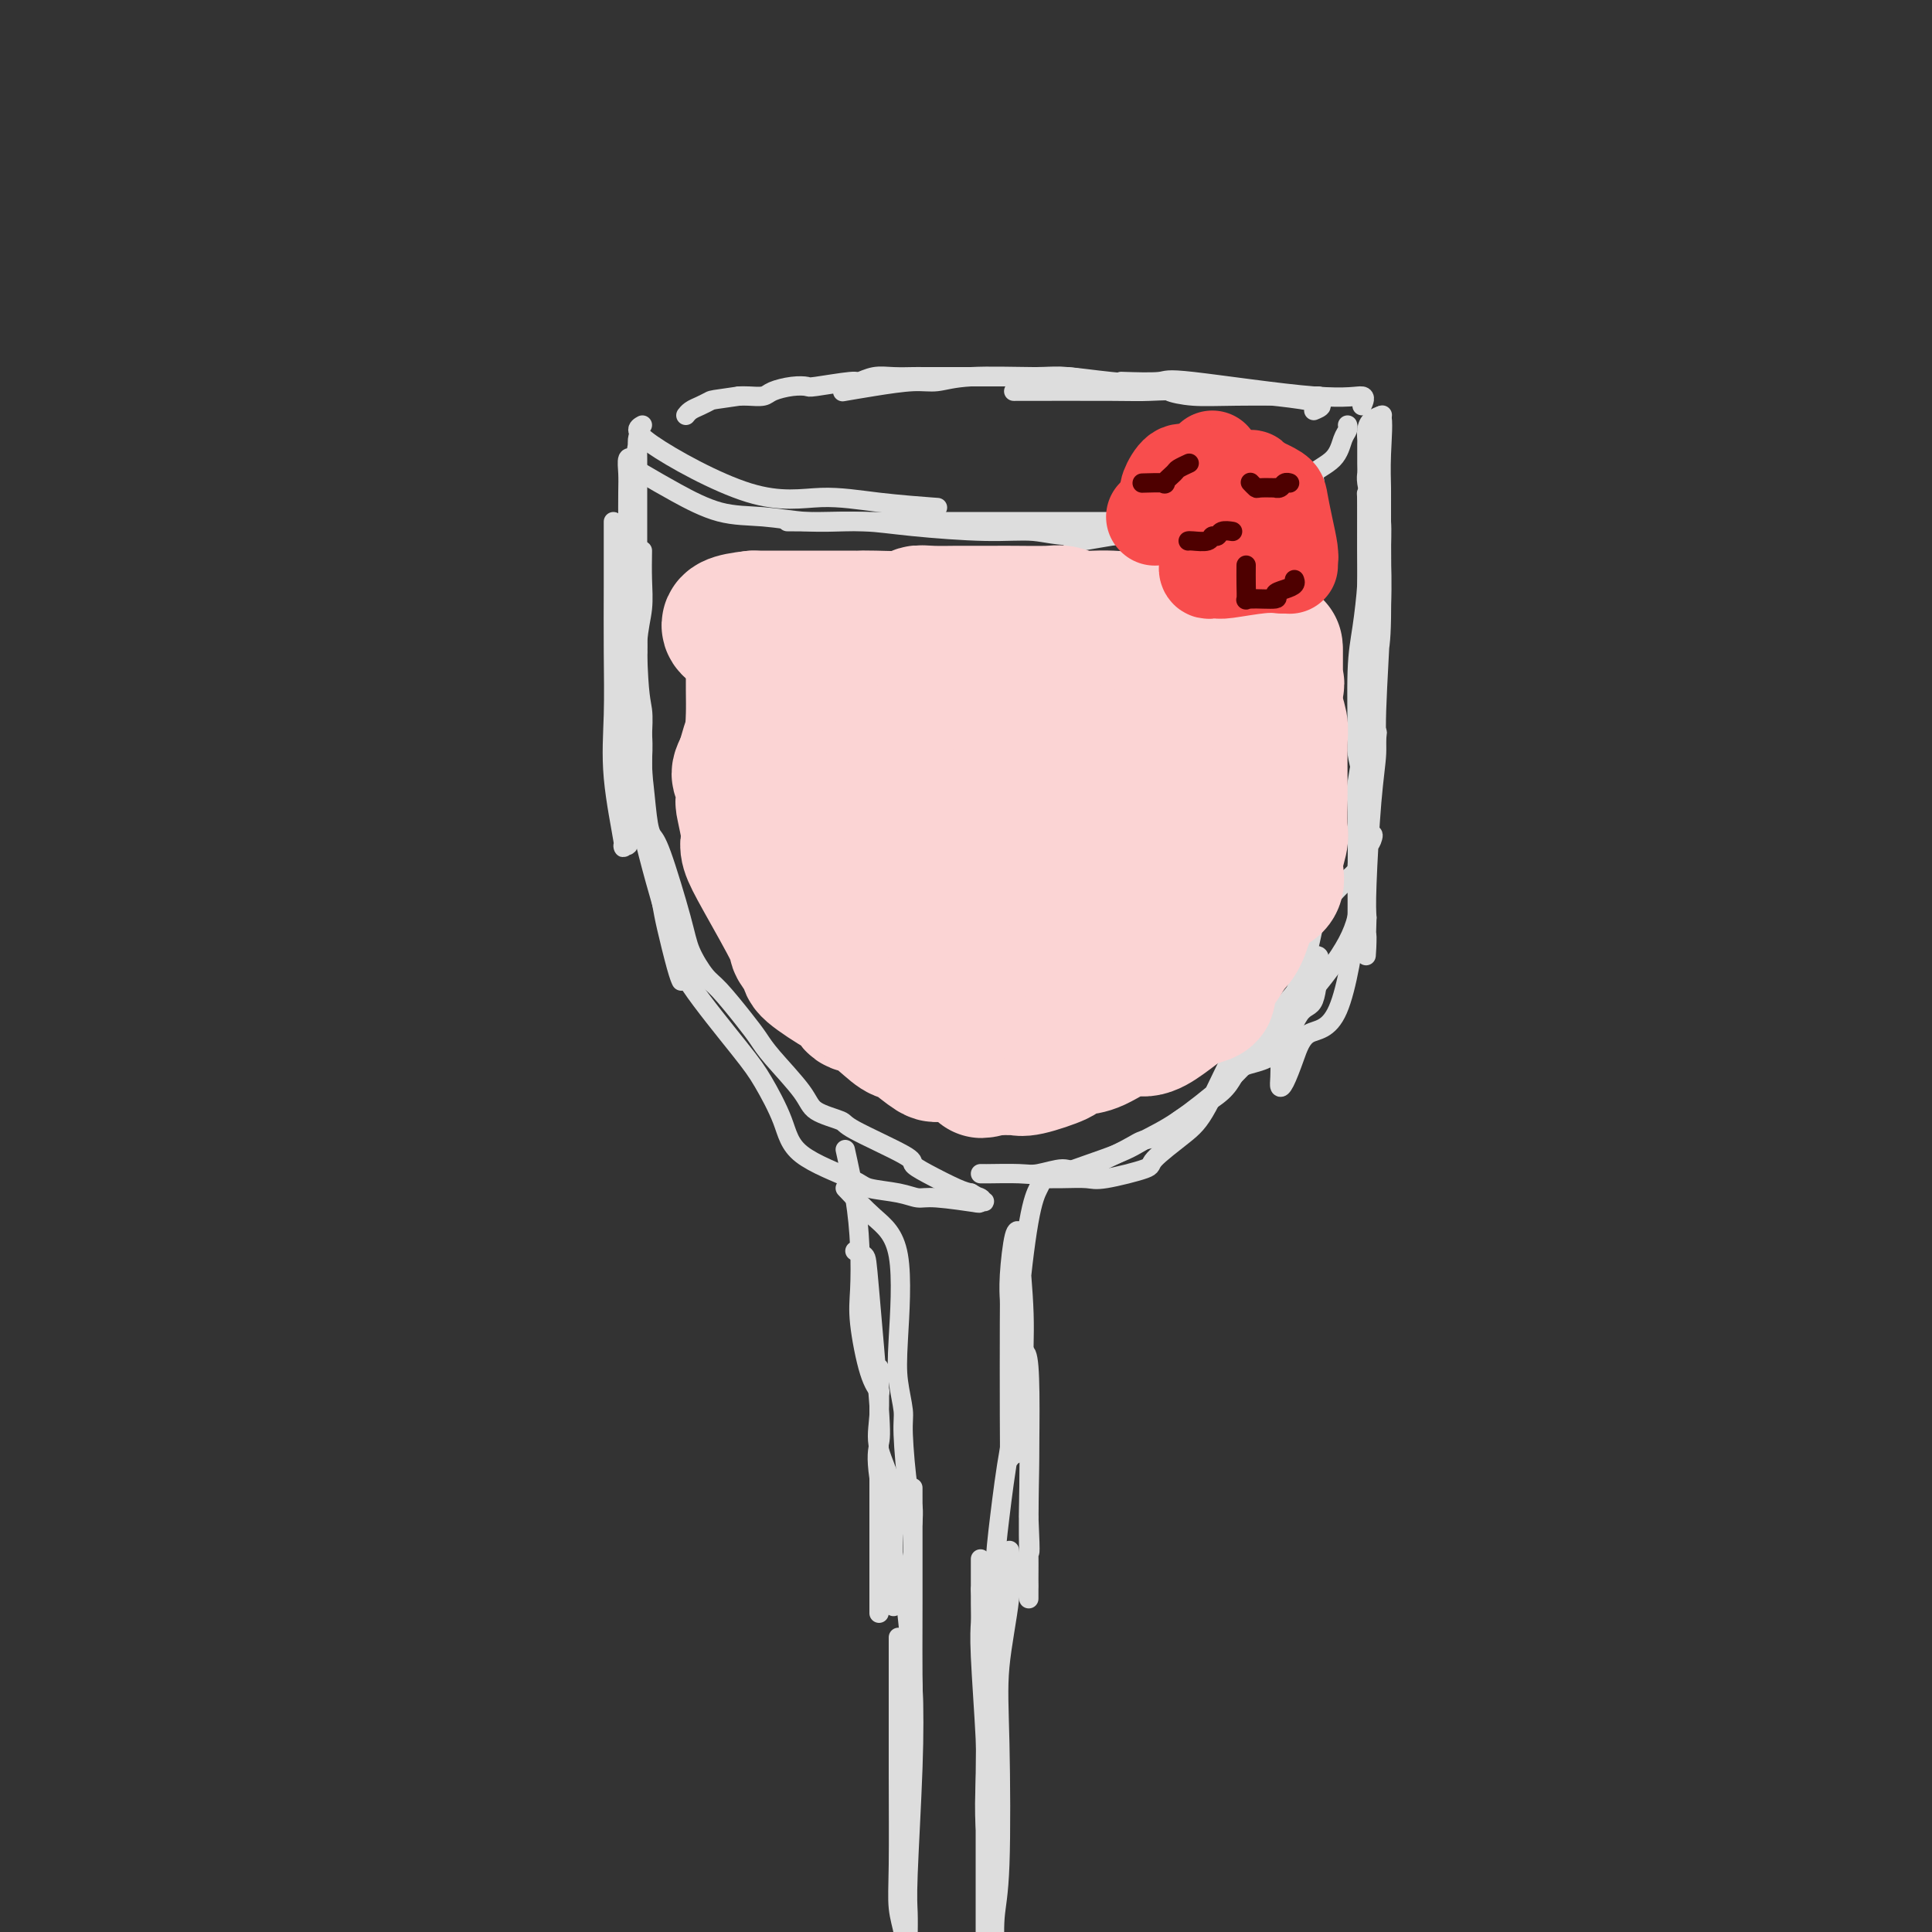 <svg viewBox='0 0 400 400' version='1.1' xmlns='http://www.w3.org/2000/svg' xmlns:xlink='http://www.w3.org/1999/xlink'><rect x="0" y="0" width="400" height="400" fill="#333333" stroke="none"/><g fill='none' stroke='rgb(221,221,221)' stroke-width='4' stroke-linecap='round' stroke-linejoin='round'><path d='M127,108c0.005,4.226 0.009,8.451 0,13c-0.009,4.549 -0.032,9.421 0,14c0.032,4.579 0.117,8.864 0,13c-0.117,4.136 -0.438,8.121 0,13c0.438,4.879 1.634,10.650 2,13c0.366,2.350 -0.098,1.277 0,1c0.098,-0.277 0.759,0.241 1,0c0.241,-0.241 0.064,-1.242 0,-2c-0.064,-0.758 -0.013,-1.274 0,-6c0.013,-4.726 -0.011,-13.662 0,-19c0.011,-5.338 0.056,-7.079 0,-9c-0.056,-1.921 -0.212,-4.023 0,-9c0.212,-4.977 0.793,-12.829 1,-17c0.207,-4.171 0.041,-4.662 0,-6c-0.041,-1.338 0.041,-3.524 0,-5c-0.041,-1.476 -0.207,-2.243 0,-4c0.207,-1.757 0.788,-4.504 1,-6c0.212,-1.496 0.057,-1.739 0,-1c-0.057,0.739 -0.015,2.462 0,4c0.015,1.538 0.004,2.893 0,4c-0.004,1.107 -0.001,1.967 0,6c0.001,4.033 0.000,11.240 0,16c-0.000,4.760 -0.000,7.074 0,9c0.000,1.926 0.000,3.463 0,5'/><path d='M132,135c0.226,9.104 0.792,10.363 1,12c0.208,1.637 0.057,3.653 0,5c-0.057,1.347 -0.019,2.027 0,4c0.019,1.973 0.020,5.240 0,7c-0.020,1.760 -0.062,2.011 0,1c0.062,-1.011 0.228,-3.286 0,-5c-0.228,-1.714 -0.849,-2.867 -1,-4c-0.151,-1.133 0.170,-2.246 0,-5c-0.170,-2.754 -0.830,-7.151 -1,-10c-0.170,-2.849 0.151,-4.152 0,-6c-0.151,-1.848 -0.772,-4.241 -1,-8c-0.228,-3.759 -0.062,-8.885 0,-12c0.062,-3.115 0.020,-4.218 0,-6c-0.020,-1.782 -0.020,-4.243 0,-6c0.020,-1.757 0.058,-2.810 0,-4c-0.058,-1.190 -0.212,-2.516 0,-3c0.212,-0.484 0.789,-0.124 1,0c0.211,0.124 0.057,0.013 0,1c-0.057,0.987 -0.015,3.074 0,4c0.015,0.926 0.004,0.693 0,1c-0.004,0.307 -0.002,1.153 0,2'/><path d='M131,103c0.156,2.376 0.046,4.314 0,6c-0.046,1.686 -0.027,3.118 0,4c0.027,0.882 0.064,1.212 0,4c-0.064,2.788 -0.228,8.034 0,11c0.228,2.966 0.846,3.652 1,5c0.154,1.348 -0.158,3.357 0,7c0.158,3.643 0.786,8.919 1,12c0.214,3.081 0.014,3.965 0,6c-0.014,2.035 0.157,5.220 0,7c-0.157,1.780 -0.643,2.155 0,4c0.643,1.845 2.413,5.159 3,7c0.587,1.841 -0.011,2.210 0,4c0.011,1.790 0.630,5.002 1,7c0.370,1.998 0.491,2.783 1,5c0.509,2.217 1.406,5.866 2,8c0.594,2.134 0.884,2.753 1,3c0.116,0.247 0.058,0.124 0,0'/><path d='M133,114c-0.030,1.996 -0.060,3.991 0,6c0.060,2.009 0.212,4.031 0,6c-0.212,1.969 -0.786,3.883 -1,7c-0.214,3.117 -0.068,7.436 0,10c0.068,2.564 0.060,3.373 0,5c-0.060,1.627 -0.170,4.072 0,6c0.170,1.928 0.620,3.341 1,6c0.380,2.659 0.692,6.565 1,9c0.308,2.435 0.614,3.398 1,4c0.386,0.602 0.853,0.843 2,4c1.147,3.157 2.975,9.229 4,13c1.025,3.771 1.247,5.240 2,7c0.753,1.760 2.036,3.811 3,5c0.964,1.189 1.610,1.514 3,3c1.390,1.486 3.524,4.131 5,6c1.476,1.869 2.295,2.963 3,4c0.705,1.037 1.297,2.018 3,4c1.703,1.982 4.517,4.965 6,7c1.483,2.035 1.636,3.122 3,4c1.364,0.878 3.941,1.546 5,2c1.059,0.454 0.601,0.692 3,2c2.399,1.308 7.654,3.685 10,5c2.346,1.315 1.784,1.569 2,2c0.216,0.431 1.212,1.039 3,2c1.788,0.961 4.368,2.275 6,3c1.632,0.725 2.316,0.863 3,1'/><path d='M201,247c5.123,2.873 1.930,1.555 1,1c-0.930,-0.555 0.404,-0.349 1,0c0.596,0.349 0.456,0.840 0,1c-0.456,0.160 -1.228,-0.013 -1,0c0.228,0.013 1.455,0.211 0,0c-1.455,-0.211 -5.593,-0.831 -8,-1c-2.407,-0.169 -3.082,0.113 -4,0c-0.918,-0.113 -2.078,-0.620 -4,-1c-1.922,-0.380 -4.604,-0.632 -6,-1c-1.396,-0.368 -1.504,-0.852 -4,-2c-2.496,-1.148 -7.380,-2.960 -10,-5c-2.620,-2.040 -2.977,-4.308 -4,-7c-1.023,-2.692 -2.711,-5.809 -4,-8c-1.289,-2.191 -2.178,-3.456 -5,-7c-2.822,-3.544 -7.575,-9.367 -10,-13c-2.425,-3.633 -2.520,-5.076 -3,-7c-0.480,-1.924 -1.345,-4.330 -3,-10c-1.655,-5.670 -4.099,-14.603 -5,-20c-0.901,-5.397 -0.257,-7.256 0,-8c0.257,-0.744 0.129,-0.372 0,0'/><path d='M283,104c0.001,-1.676 0.001,-3.352 0,1c-0.001,4.352 -0.004,14.733 0,22c0.004,7.267 0.015,11.420 0,15c-0.015,3.580 -0.057,6.585 0,9c0.057,2.415 0.211,4.239 0,8c-0.211,3.761 -0.789,9.459 -1,12c-0.211,2.541 -0.056,1.926 0,2c0.056,0.074 0.014,0.837 0,1c-0.014,0.163 0.000,-0.273 0,-1c-0.000,-0.727 -0.015,-1.746 0,-3c0.015,-1.254 0.059,-2.744 0,-5c-0.059,-2.256 -0.222,-5.278 0,-11c0.222,-5.722 0.830,-14.143 1,-19c0.170,-4.857 -0.097,-6.151 0,-8c0.097,-1.849 0.559,-4.255 1,-7c0.441,-2.745 0.860,-5.831 1,-8c0.140,-2.169 -0.001,-3.421 0,-4c0.001,-0.579 0.144,-0.484 0,-1c-0.144,-0.516 -0.574,-1.641 -1,-3c-0.426,-1.359 -0.846,-2.951 -1,-4c-0.154,-1.049 -0.042,-1.555 0,-2c0.042,-0.445 0.013,-0.830 0,-2c-0.013,-1.170 -0.010,-3.126 0,-4c0.010,-0.874 0.028,-0.665 0,-1c-0.028,-0.335 -0.100,-1.213 0,-2c0.100,-0.787 0.373,-1.481 1,-2c0.627,-0.519 1.608,-0.863 2,-1c0.392,-0.137 0.196,-0.069 0,0'/><path d='M286,86c0.464,0.957 0.122,4.849 0,8c-0.122,3.151 -0.026,5.559 0,7c0.026,1.441 -0.017,1.914 0,7c0.017,5.086 0.095,14.785 0,20c-0.095,5.215 -0.365,5.947 -1,10c-0.635,4.053 -1.637,11.426 -2,15c-0.363,3.574 -0.087,3.350 0,4c0.087,0.650 -0.015,2.174 0,3c0.015,0.826 0.147,0.954 0,1c-0.147,0.046 -0.572,0.012 -1,-1c-0.428,-1.012 -0.857,-3.001 -1,-4c-0.143,-0.999 0.000,-1.009 0,-4c-0.000,-2.991 -0.143,-8.963 0,-13c0.143,-4.037 0.574,-6.139 1,-9c0.426,-2.861 0.849,-6.481 1,-9c0.151,-2.519 0.029,-3.938 0,-7c-0.029,-3.062 0.035,-7.767 0,-10c-0.035,-2.233 -0.167,-1.993 0,-2c0.167,-0.007 0.634,-0.260 1,0c0.366,0.260 0.630,1.034 1,2c0.370,0.966 0.846,2.124 1,4c0.154,1.876 -0.014,4.468 0,7c0.014,2.532 0.210,5.002 0,11c-0.210,5.998 -0.827,15.524 -1,21c-0.173,5.476 0.098,6.901 0,9c-0.098,2.099 -0.565,4.873 -1,10c-0.435,5.127 -0.839,12.608 -1,17c-0.161,4.392 -0.081,5.696 0,7'/><path d='M283,190c-0.420,13.436 0.031,6.026 0,4c-0.031,-2.026 -0.544,1.331 -1,2c-0.456,0.669 -0.856,-1.349 -1,-3c-0.144,-1.651 -0.032,-2.935 0,-4c0.032,-1.065 -0.017,-1.910 0,-6c0.017,-4.090 0.099,-11.424 0,-15c-0.099,-3.576 -0.380,-3.395 0,-6c0.380,-2.605 1.419,-7.995 2,-10c0.581,-2.005 0.703,-0.626 1,0c0.297,0.626 0.770,0.498 1,0c0.230,-0.498 0.218,-1.365 0,1c-0.218,2.365 -0.643,7.962 -1,11c-0.357,3.038 -0.648,3.518 -1,6c-0.352,2.482 -0.766,6.966 -1,10c-0.234,3.034 -0.290,4.616 -1,10c-0.710,5.384 -2.075,14.568 -4,19c-1.925,4.432 -4.411,4.111 -6,5c-1.589,0.889 -2.282,2.988 -3,5c-0.718,2.012 -1.461,3.938 -2,5c-0.539,1.062 -0.873,1.262 -1,1c-0.127,-0.262 -0.048,-0.986 0,-2c0.048,-1.014 0.065,-2.320 0,-4c-0.065,-1.680 -0.212,-3.735 0,-5c0.212,-1.265 0.781,-1.742 2,-5c1.219,-3.258 3.086,-9.299 4,-13c0.914,-3.701 0.875,-5.064 2,-7c1.125,-1.936 3.415,-4.447 5,-6c1.585,-1.553 2.465,-2.149 3,-3c0.535,-0.851 0.724,-1.957 1,-3c0.276,-1.043 0.638,-2.021 1,-3'/><path d='M283,174c1.791,-2.342 1.269,-0.695 1,0c-0.269,0.695 -0.286,0.440 -1,1c-0.714,0.560 -2.124,1.934 -2,5c0.124,3.066 1.783,7.822 -2,15c-3.783,7.178 -13.007,16.778 -18,22c-4.993,5.222 -5.753,6.065 -8,8c-2.247,1.935 -5.980,4.963 -9,7c-3.020,2.037 -5.326,3.082 -7,4c-1.674,0.918 -2.714,1.710 -6,3c-3.286,1.290 -8.817,3.078 -11,4c-2.183,0.922 -1.017,0.979 -1,1c0.017,0.021 -1.117,0.007 -2,0c-0.883,-0.007 -1.517,-0.009 -1,0c0.517,0.009 2.186,0.027 4,0c1.814,-0.027 3.773,-0.100 5,0c1.227,0.100 1.722,0.373 4,0c2.278,-0.373 6.339,-1.392 8,-2c1.661,-0.608 0.922,-0.805 2,-2c1.078,-1.195 3.974,-3.388 6,-5c2.026,-1.612 3.181,-2.642 5,-6c1.819,-3.358 4.302,-9.044 6,-12c1.698,-2.956 2.611,-3.180 4,-4c1.389,-0.820 3.254,-2.234 5,-4c1.746,-1.766 3.373,-3.883 5,-6'/><path d='M270,203c5.267,-6.667 1.933,-3.834 1,-3c-0.933,0.834 0.535,-0.329 1,-1c0.465,-0.671 -0.073,-0.848 0,-1c0.073,-0.152 0.758,-0.279 1,0c0.242,0.279 0.042,0.964 0,1c-0.042,0.036 0.073,-0.579 0,1c-0.073,1.579 -0.334,5.351 -1,7c-0.666,1.649 -1.737,1.176 -3,3c-1.263,1.824 -2.717,5.946 -5,8c-2.283,2.054 -5.396,2.042 -7,3c-1.604,0.958 -1.701,2.887 -4,5c-2.299,2.113 -6.801,4.410 -9,6c-2.199,1.590 -2.095,2.474 -3,3c-0.905,0.526 -2.819,0.695 -4,1c-1.181,0.305 -1.628,0.747 -4,2c-2.372,1.253 -6.668,3.316 -9,4c-2.332,0.684 -2.701,-0.013 -4,0c-1.299,0.013 -3.529,0.736 -5,1c-1.471,0.264 -2.184,0.071 -4,0c-1.816,-0.071 -4.734,-0.019 -6,0c-1.266,0.019 -0.879,0.005 -1,0c-0.121,-0.005 -0.749,-0.001 -1,0c-0.251,0.001 -0.126,0.001 0,0'/><path d='M133,88c-1.038,0.582 -2.077,1.165 2,4c4.077,2.835 13.269,7.923 20,10c6.731,2.077 11.000,1.144 15,1c4.000,-0.144 7.731,0.500 12,1c4.269,0.500 9.077,0.857 11,1c1.923,0.143 0.962,0.071 0,0'/><path d='M133,98c2.154,1.260 4.307,2.520 7,4c2.693,1.480 5.924,3.181 9,4c3.076,0.819 5.995,0.755 9,1c3.005,0.245 6.095,0.798 9,1c2.905,0.202 5.626,0.054 8,0c2.374,-0.054 4.401,-0.015 6,0c1.599,0.015 2.769,0.004 9,0c6.231,-0.004 17.523,-0.001 24,0c6.477,0.001 8.138,0.000 10,0c1.862,-0.000 3.924,-0.000 6,0c2.076,0.000 4.164,0.000 5,0c0.836,-0.000 0.418,-0.000 0,0'/><path d='M163,108c2.140,0.022 4.279,0.043 7,0c2.721,-0.043 6.023,-0.151 9,0c2.977,0.151 5.627,0.559 10,1c4.373,0.441 10.467,0.914 15,1c4.533,0.086 7.506,-0.215 10,0c2.494,0.215 4.510,0.947 10,1c5.490,0.053 14.456,-0.574 20,-1c5.544,-0.426 7.668,-0.650 10,-1c2.332,-0.350 4.873,-0.826 7,-2c2.127,-1.174 3.842,-3.047 5,-4c1.158,-0.953 1.759,-0.987 2,-1c0.241,-0.013 0.120,-0.007 0,0'/><path d='M222,112c0.350,0.088 0.700,0.176 2,0c1.300,-0.176 3.550,-0.617 6,-1c2.450,-0.383 5.101,-0.707 9,-1c3.899,-0.293 9.047,-0.554 12,-1c2.953,-0.446 3.712,-1.078 5,-2c1.288,-0.922 3.105,-2.136 5,-3c1.895,-0.864 3.870,-1.380 6,-2c2.130,-0.620 4.417,-1.346 5,-2c0.583,-0.654 -0.537,-1.237 0,-2c0.537,-0.763 2.732,-1.707 4,-3c1.268,-1.293 1.608,-2.934 2,-4c0.392,-1.066 0.836,-1.556 1,-2c0.164,-0.444 0.047,-0.841 0,-1c-0.047,-0.159 -0.023,-0.079 0,0'/><path d='M282,84c0.416,-0.936 0.832,-1.873 0,-2c-0.832,-0.127 -2.911,0.554 -10,0c-7.089,-0.554 -19.189,-2.344 -25,-3c-5.811,-0.656 -5.334,-0.176 -7,0c-1.666,0.176 -5.476,0.050 -7,0c-1.524,-0.050 -0.762,-0.025 0,0'/><path d='M272,85c1.474,-0.619 2.949,-1.238 -1,-2c-3.949,-0.762 -13.321,-1.668 -20,-2c-6.679,-0.332 -10.667,-0.089 -13,0c-2.333,0.089 -3.013,0.024 -8,0c-4.987,-0.024 -14.282,-0.007 -18,0c-3.718,0.007 -1.859,0.003 0,0'/><path d='M273,82c-6.318,-0.024 -12.637,-0.048 -17,0c-4.363,0.048 -6.771,0.167 -9,0c-2.229,-0.167 -4.279,-0.619 -5,-1c-0.721,-0.381 -0.113,-0.692 -2,-1c-1.887,-0.308 -6.269,-0.615 -10,-1c-3.731,-0.385 -6.812,-0.850 -9,-1c-2.188,-0.150 -3.482,0.015 -7,0c-3.518,-0.015 -9.259,-0.211 -13,0c-3.741,0.211 -5.483,0.827 -7,1c-1.517,0.173 -2.809,-0.098 -5,0c-2.191,0.098 -5.282,0.565 -8,1c-2.718,0.435 -5.062,0.839 -6,1c-0.938,0.161 -0.469,0.081 0,0'/><path d='M253,81c-0.768,0.119 -1.536,0.238 -4,0c-2.464,-0.238 -6.623,-0.834 -9,-1c-2.377,-0.166 -2.973,0.099 -5,0c-2.027,-0.099 -5.484,-0.562 -8,-1c-2.516,-0.438 -4.090,-0.849 -6,-1c-1.910,-0.151 -4.157,-0.040 -6,0c-1.843,0.040 -3.282,0.011 -5,0c-1.718,-0.011 -3.715,-0.003 -5,0c-1.285,0.003 -1.859,0.001 -2,0c-0.141,-0.001 0.150,-0.001 -2,0c-2.150,0.001 -6.741,0.004 -9,0c-2.259,-0.004 -2.186,-0.016 -3,0c-0.814,0.016 -2.516,0.061 -4,0c-1.484,-0.061 -2.749,-0.226 -4,0c-1.251,0.226 -2.486,0.845 -3,1c-0.514,0.155 -0.305,-0.152 -2,0c-1.695,0.152 -5.292,0.762 -7,1c-1.708,0.238 -1.525,0.102 -2,0c-0.475,-0.102 -1.608,-0.171 -3,0c-1.392,0.171 -3.043,0.582 -4,1c-0.957,0.418 -1.219,0.843 -2,1c-0.781,0.157 -2.080,0.045 -3,0c-0.920,-0.045 -1.460,-0.022 -2,0'/><path d='M153,82c-5.597,0.797 -5.591,0.788 -6,1c-0.409,0.212 -1.233,0.644 -2,1c-0.767,0.356 -1.476,0.634 -2,1c-0.524,0.366 -0.864,0.819 -1,1c-0.136,0.181 -0.068,0.091 0,0'/></g>
<g fill='none' stroke='rgb(255,255,255)' stroke-width='28' stroke-linecap='round' stroke-linejoin='round'><path d='M250,152c0.345,-4.597 0.691,-9.194 -4,1c-4.691,10.194 -14.418,35.178 -18,45c-3.582,9.822 -1.020,4.480 0,3c1.020,-1.480 0.498,0.900 0,2c-0.498,1.100 -0.974,0.918 -1,1c-0.026,0.082 0.396,0.427 1,0c0.604,-0.427 1.388,-1.627 2,-3c0.612,-1.373 1.051,-2.920 2,-5c0.949,-2.080 2.407,-4.693 4,-7c1.593,-2.307 3.320,-4.309 4,-6c0.680,-1.691 0.313,-3.071 2,-6c1.687,-2.929 5.427,-7.408 7,-10c1.573,-2.592 0.980,-3.298 1,-4c0.020,-0.702 0.653,-1.402 1,-2c0.347,-0.598 0.408,-1.094 1,-2c0.592,-0.906 1.714,-2.221 2,-1c0.286,1.221 -0.263,4.977 -1,7c-0.737,2.023 -1.660,2.314 -2,4c-0.340,1.686 -0.097,4.767 0,6c0.097,1.233 0.049,0.616 0,0'/></g>
<g fill='none' stroke='rgb(251,212,212)' stroke-width='28' stroke-linecap='round' stroke-linejoin='round'><path d='M224,156c-3.489,9.510 -6.979,19.021 -9,25c-2.021,5.979 -2.574,8.428 -3,10c-0.426,1.572 -0.727,2.267 -1,3c-0.273,0.733 -0.519,1.506 2,0c2.519,-1.506 7.803,-5.289 11,-9c3.197,-3.711 4.307,-7.351 6,-10c1.693,-2.649 3.970,-4.308 6,-6c2.030,-1.692 3.812,-3.415 4,-6c0.188,-2.585 -1.220,-6.030 -1,-7c0.220,-0.970 2.068,0.534 2,4c-0.068,3.466 -2.053,8.893 -3,12c-0.947,3.107 -0.857,3.893 -1,6c-0.143,2.107 -0.519,5.533 -1,7c-0.481,1.467 -1.067,0.974 -1,1c0.067,0.026 0.789,0.569 1,1c0.211,0.431 -0.087,0.748 1,-4c1.087,-4.748 3.559,-14.561 6,-21c2.441,-6.439 4.849,-9.503 6,-11c1.151,-1.497 1.043,-1.428 1,-1c-0.043,0.428 -0.022,1.214 0,2'/><path d='M250,152c0.614,2.962 -1.349,15.368 -3,22c-1.651,6.632 -2.988,7.490 -4,9c-1.012,1.510 -1.699,3.671 -2,4c-0.301,0.329 -0.218,-1.173 -1,0c-0.782,1.173 -2.431,5.022 0,-1c2.431,-6.022 8.941,-21.914 11,-29c2.059,-7.086 -0.334,-5.364 -1,-5c-0.666,0.364 0.396,-0.629 1,-1c0.604,-0.371 0.750,-0.120 1,0c0.250,0.120 0.604,0.107 1,0c0.396,-0.107 0.835,-0.309 1,2c0.165,2.309 0.056,7.130 0,9c-0.056,1.870 -0.057,0.789 0,4c0.057,3.211 0.174,10.712 0,14c-0.174,3.288 -0.639,2.362 -1,3c-0.361,0.638 -0.620,2.840 -1,4c-0.380,1.160 -0.883,1.278 -2,3c-1.117,1.722 -2.848,5.048 -4,7c-1.152,1.952 -1.726,2.528 -3,3c-1.274,0.472 -3.249,0.838 -4,2c-0.751,1.162 -0.279,3.121 -2,5c-1.721,1.879 -5.635,3.680 -9,5c-3.365,1.320 -6.183,2.160 -9,3'/><path d='M219,215c-5.162,1.794 -9.068,2.280 -12,2c-2.932,-0.280 -4.890,-1.326 -6,-2c-1.110,-0.674 -1.370,-0.974 -3,-3c-1.630,-2.026 -4.628,-5.776 -6,-7c-1.372,-1.224 -1.118,0.078 -1,-1c0.118,-1.078 0.102,-4.535 0,-6c-0.102,-1.465 -0.288,-0.938 0,-1c0.288,-0.062 1.049,-0.714 1,-1c-0.049,-0.286 -0.910,-0.208 1,-1c1.910,-0.792 6.590,-2.455 9,-4c2.410,-1.545 2.549,-2.974 4,-4c1.451,-1.026 4.213,-1.650 7,-4c2.787,-2.350 5.600,-6.426 7,-9c1.400,-2.574 1.387,-3.646 2,-5c0.613,-1.354 1.853,-2.990 3,-5c1.147,-2.010 2.202,-4.395 3,-6c0.798,-1.605 1.338,-2.431 2,-4c0.662,-1.569 1.444,-3.882 2,-5c0.556,-1.118 0.885,-1.042 1,-1c0.115,0.042 0.017,0.048 0,0c-0.017,-0.048 0.046,-0.151 0,0c-0.046,0.151 -0.200,0.557 -1,2c-0.800,1.443 -2.245,3.923 -4,6c-1.755,2.077 -3.819,3.752 -5,5c-1.181,1.248 -1.480,2.071 -3,4c-1.520,1.929 -4.260,4.965 -7,8'/><path d='M213,173c-3.388,4.587 -2.358,4.053 -3,5c-0.642,0.947 -2.956,3.375 -4,5c-1.044,1.625 -0.818,2.448 -1,5c-0.182,2.552 -0.773,6.834 -1,9c-0.227,2.166 -0.089,2.216 0,3c0.089,0.784 0.129,2.301 0,4c-0.129,1.699 -0.428,3.579 0,5c0.428,1.421 1.582,2.385 2,3c0.418,0.615 0.098,0.883 1,1c0.902,0.117 3.025,0.084 4,0c0.975,-0.084 0.801,-0.219 1,0c0.199,0.219 0.771,0.790 2,1c1.229,0.210 3.116,0.058 4,0c0.884,-0.058 0.766,-0.022 1,0c0.234,0.022 0.822,0.030 1,0c0.178,-0.030 -0.054,-0.098 0,-1c0.054,-0.902 0.393,-2.639 1,-4c0.607,-1.361 1.483,-2.346 2,-3c0.517,-0.654 0.675,-0.976 1,-3c0.325,-2.024 0.816,-5.749 1,-8c0.184,-2.251 0.062,-3.028 0,-4c-0.062,-0.972 -0.062,-2.140 0,-3c0.062,-0.860 0.186,-1.414 0,-3c-0.186,-1.586 -0.683,-4.205 -1,-6c-0.317,-1.795 -0.456,-2.764 -1,-4c-0.544,-1.236 -1.494,-2.737 -2,-5c-0.506,-2.263 -0.569,-5.287 -1,-7c-0.431,-1.713 -1.232,-2.115 -2,-3c-0.768,-0.885 -1.505,-2.253 -2,-3c-0.495,-0.747 -0.747,-0.874 -1,-1'/><path d='M215,156c-2.243,-4.942 -2.849,-2.798 -4,-2c-1.151,0.798 -2.845,0.249 -4,0c-1.155,-0.249 -1.771,-0.200 -3,0c-1.229,0.200 -3.072,0.550 -5,1c-1.928,0.450 -3.942,0.998 -5,2c-1.058,1.002 -1.159,2.457 -2,5c-0.841,2.543 -2.421,6.175 -3,9c-0.579,2.825 -0.156,4.844 0,6c0.156,1.156 0.046,1.449 0,6c-0.046,4.551 -0.026,13.360 0,17c0.026,3.640 0.059,2.110 0,2c-0.059,-0.110 -0.209,1.200 0,2c0.209,0.800 0.777,1.090 3,2c2.223,0.910 6.102,2.441 8,3c1.898,0.559 1.815,0.146 2,0c0.185,-0.146 0.637,-0.027 1,0c0.363,0.027 0.637,-0.039 1,0c0.363,0.039 0.814,0.182 1,0c0.186,-0.182 0.106,-0.690 0,-1c-0.106,-0.310 -0.238,-0.420 0,-2c0.238,-1.580 0.844,-4.628 1,-7c0.156,-2.372 -0.139,-4.069 0,-5c0.139,-0.931 0.713,-1.098 1,-3c0.287,-1.902 0.287,-5.540 0,-7c-0.287,-1.460 -0.862,-0.744 -1,-2c-0.138,-1.256 0.162,-4.486 0,-6c-0.162,-1.514 -0.786,-1.313 -2,-3c-1.214,-1.687 -3.019,-5.262 -4,-7c-0.981,-1.738 -1.137,-1.639 -2,-2c-0.863,-0.361 -2.431,-1.180 -4,-2'/><path d='M194,162c-2.816,-3.703 -3.855,-5.959 -5,-7c-1.145,-1.041 -2.396,-0.867 -4,-1c-1.604,-0.133 -3.559,-0.572 -5,-1c-1.441,-0.428 -2.366,-0.845 -3,-1c-0.634,-0.155 -0.975,-0.048 -1,0c-0.025,0.048 0.266,0.036 0,0c-0.266,-0.036 -1.090,-0.096 -3,3c-1.910,3.096 -4.906,9.346 -6,12c-1.094,2.654 -0.286,1.711 0,2c0.286,0.289 0.048,1.811 0,3c-0.048,1.189 0.092,2.044 0,3c-0.092,0.956 -0.417,2.013 0,4c0.417,1.987 1.576,4.903 2,7c0.424,2.097 0.112,3.373 1,5c0.888,1.627 2.975,3.603 4,5c1.025,1.397 0.989,2.214 2,4c1.011,1.786 3.069,4.540 4,6c0.931,1.460 0.734,1.624 2,2c1.266,0.376 3.996,0.963 6,2c2.004,1.037 3.283,2.526 4,3c0.717,0.474 0.871,-0.065 2,0c1.129,0.065 3.233,0.735 4,1c0.767,0.265 0.195,0.123 1,0c0.805,-0.123 2.985,-0.229 4,0c1.015,0.229 0.865,0.793 1,1c0.135,0.207 0.556,0.055 1,0c0.444,-0.055 0.913,-0.015 1,0c0.087,0.015 -0.207,0.004 0,0c0.207,-0.004 0.916,-0.001 1,0c0.084,0.001 -0.458,0.001 -1,0'/><path d='M206,215c3.224,0.851 -0.716,-0.522 -2,-1c-1.284,-0.478 0.086,-0.061 -2,0c-2.086,0.061 -7.629,-0.233 -10,-1c-2.371,-0.767 -1.568,-2.009 -3,-3c-1.432,-0.991 -5.097,-1.733 -7,-3c-1.903,-1.267 -2.045,-3.058 -3,-5c-0.955,-1.942 -2.724,-4.035 -5,-9c-2.276,-4.965 -5.058,-12.801 -6,-17c-0.942,-4.199 -0.042,-4.760 0,-6c0.042,-1.240 -0.773,-3.158 -1,-5c-0.227,-1.842 0.135,-3.608 0,-6c-0.135,-2.392 -0.768,-5.411 -1,-7c-0.232,-1.589 -0.062,-1.749 0,-2c0.062,-0.251 0.017,-0.594 0,-2c-0.017,-1.406 -0.006,-3.877 0,-5c0.006,-1.123 0.008,-0.900 0,-1c-0.008,-0.100 -0.028,-0.525 0,-1c0.028,-0.475 0.102,-1.000 0,-1c-0.102,-0.000 -0.380,0.525 -1,1c-0.620,0.475 -1.584,0.901 -2,1c-0.416,0.099 -0.286,-0.128 -1,1c-0.714,1.128 -2.274,3.612 -3,5c-0.726,1.388 -0.619,1.681 -1,2c-0.381,0.319 -1.252,0.662 -2,2c-0.748,1.338 -1.374,3.669 -2,6'/><path d='M154,158c-1.861,3.234 -0.512,2.319 0,3c0.512,0.681 0.188,2.957 0,4c-0.188,1.043 -0.241,0.852 0,2c0.241,1.148 0.777,3.635 1,5c0.223,1.365 0.135,1.606 0,2c-0.135,0.394 -0.315,0.939 0,2c0.315,1.061 1.126,2.638 3,6c1.874,3.362 4.810,8.509 6,11c1.190,2.491 0.634,2.326 1,3c0.366,0.674 1.655,2.188 2,3c0.345,0.812 -0.255,0.921 1,2c1.255,1.079 4.364,3.126 6,4c1.636,0.874 1.800,0.574 2,1c0.200,0.426 0.436,1.579 1,2c0.564,0.421 1.458,0.110 3,1c1.542,0.890 3.734,2.981 5,4c1.266,1.019 1.607,0.966 2,1c0.393,0.034 0.838,0.156 2,1c1.162,0.844 3.042,2.409 4,3c0.958,0.591 0.993,0.207 2,0c1.007,-0.207 2.984,-0.236 4,0c1.016,0.236 1.070,0.739 3,1c1.930,0.261 5.734,0.282 8,0c2.266,-0.282 2.993,-0.866 4,-1c1.007,-0.134 2.295,0.182 3,0c0.705,-0.182 0.828,-0.863 3,-2c2.172,-1.137 6.392,-2.729 8,-4c1.608,-1.271 0.602,-2.220 1,-3c0.398,-0.780 2.199,-1.390 4,-2'/><path d='M233,207c3.300,-2.759 3.549,-4.157 4,-5c0.451,-0.843 1.102,-1.130 2,-2c0.898,-0.870 2.043,-2.324 2,-3c-0.043,-0.676 -1.272,-0.573 -1,-2c0.272,-1.427 2.047,-4.385 3,-6c0.953,-1.615 1.085,-1.888 1,-2c-0.085,-0.112 -0.387,-0.065 0,-1c0.387,-0.935 1.463,-2.853 2,-4c0.537,-1.147 0.535,-1.522 1,-2c0.465,-0.478 1.395,-1.059 2,-2c0.605,-0.941 0.883,-2.243 1,-3c0.117,-0.757 0.073,-0.969 0,-2c-0.073,-1.031 -0.173,-2.880 0,-4c0.173,-1.120 0.620,-1.509 1,-2c0.380,-0.491 0.694,-1.084 1,-2c0.306,-0.916 0.604,-2.157 1,-4c0.396,-1.843 0.892,-4.290 1,-6c0.108,-1.710 -0.170,-2.682 0,-3c0.170,-0.318 0.789,0.020 1,0c0.211,-0.020 0.015,-0.396 0,-1c-0.015,-0.604 0.151,-1.435 0,-2c-0.151,-0.565 -0.621,-0.863 -1,-1c-0.379,-0.137 -0.668,-0.114 -1,0c-0.332,0.114 -0.708,0.319 -2,0c-1.292,-0.319 -3.502,-1.163 -5,-2c-1.498,-0.837 -2.285,-1.668 -3,-2c-0.715,-0.332 -1.357,-0.166 -2,0'/><path d='M241,144c-2.857,-1.012 -2.999,-1.042 -5,-1c-2.001,0.042 -5.861,0.154 -9,0c-3.139,-0.154 -5.557,-0.575 -7,-1c-1.443,-0.425 -1.912,-0.852 -5,-1c-3.088,-0.148 -8.796,-0.015 -12,0c-3.204,0.015 -3.904,-0.087 -5,0c-1.096,0.087 -2.588,0.363 -6,0c-3.412,-0.363 -8.743,-1.364 -11,-2c-2.257,-0.636 -1.439,-0.905 -1,-1c0.439,-0.095 0.498,-0.014 0,0c-0.498,0.014 -1.554,-0.038 0,0c1.554,0.038 5.719,0.168 8,0c2.281,-0.168 2.678,-0.633 4,-1c1.322,-0.367 3.568,-0.637 7,-1c3.432,-0.363 8.049,-0.819 11,-1c2.951,-0.181 4.237,-0.087 6,0c1.763,0.087 4.003,0.167 6,0c1.997,-0.167 3.751,-0.581 7,-1c3.249,-0.419 7.995,-0.844 10,-1c2.005,-0.156 1.271,-0.042 2,0c0.729,0.042 2.921,0.011 5,0c2.079,-0.011 4.044,-0.003 5,0c0.956,0.003 0.903,0.001 1,0c0.097,-0.001 0.346,-0.000 1,0c0.654,0.000 1.715,0.000 2,0c0.285,-0.000 -0.204,-0.000 0,0c0.204,0.000 1.102,0.000 2,0'/><path d='M257,133c7.710,-1.564 -11.016,-2.476 -18,-3c-6.984,-0.524 -2.226,-0.662 -2,-1c0.226,-0.338 -4.078,-0.875 -7,-1c-2.922,-0.125 -4.460,0.163 -6,0c-1.540,-0.163 -3.081,-0.776 -4,-1c-0.919,-0.224 -1.216,-0.060 -3,0c-1.784,0.060 -5.054,0.016 -7,0c-1.946,-0.016 -2.568,-0.005 -4,0c-1.432,0.005 -3.672,0.005 -5,0c-1.328,-0.005 -1.742,-0.015 -3,0c-1.258,0.015 -3.359,0.057 -5,0c-1.641,-0.057 -2.820,-0.211 -3,0c-0.180,0.211 0.641,0.789 -1,1c-1.641,0.211 -5.743,0.057 -8,0c-2.257,-0.057 -2.670,-0.015 -3,0c-0.330,0.015 -0.578,0.004 -1,0c-0.422,-0.004 -1.017,-0.001 -3,0c-1.983,0.001 -5.355,0.000 -7,0c-1.645,-0.000 -1.565,-0.000 -2,0c-0.435,0.000 -1.386,0.000 -3,0c-1.614,-0.000 -3.890,-0.000 -5,0c-1.110,0.000 -1.055,0.000 -1,0'/><path d='M156,128c-9.887,0.998 -2.605,2.994 0,4c2.605,1.006 0.534,1.021 0,3c-0.534,1.979 0.471,5.920 1,8c0.529,2.080 0.583,2.298 1,4c0.417,1.702 1.198,4.887 2,8c0.802,3.113 1.624,6.155 3,9c1.376,2.845 3.304,5.493 4,7c0.696,1.507 0.158,1.874 2,4c1.842,2.126 6.062,6.012 8,8c1.938,1.988 1.594,2.077 2,3c0.406,0.923 1.564,2.678 2,4c0.436,1.322 0.151,2.210 1,3c0.849,0.790 2.831,1.483 4,2c1.169,0.517 1.526,0.857 2,1c0.474,0.143 1.066,0.087 1,0c-0.066,-0.087 -0.789,-0.206 0,0c0.789,0.206 3.090,0.738 5,1c1.910,0.262 3.430,0.256 5,0c1.570,-0.256 3.192,-0.761 5,-1c1.808,-0.239 3.802,-0.211 7,-1c3.198,-0.789 7.599,-2.394 12,-4'/><path d='M223,191c4.999,-1.027 5.498,-0.596 6,-1c0.502,-0.404 1.007,-1.645 3,-3c1.993,-1.355 5.474,-2.824 7,-4c1.526,-1.176 1.096,-2.057 2,-3c0.904,-0.943 3.142,-1.946 5,-5c1.858,-3.054 3.338,-8.159 4,-10c0.662,-1.841 0.508,-0.419 2,-3c1.492,-2.581 4.631,-9.164 6,-12c1.369,-2.836 0.966,-1.926 1,-2c0.034,-0.074 0.503,-1.133 1,-2c0.497,-0.867 1.023,-1.541 1,-2c-0.023,-0.459 -0.595,-0.701 0,-1c0.595,-0.299 2.355,-0.654 3,-1c0.645,-0.346 0.173,-0.685 0,-1c-0.173,-0.315 -0.046,-0.608 0,-1c0.046,-0.392 0.012,-0.883 0,-1c-0.012,-0.117 -0.003,0.142 0,0c0.003,-0.142 0.001,-0.683 0,-1c-0.001,-0.317 -0.000,-0.408 0,-1c0.000,-0.592 0.000,-1.684 0,-2c-0.000,-0.316 -0.000,0.146 0,0c0.000,-0.146 0.000,-0.899 0,-1c-0.000,-0.101 -0.000,0.449 0,1'/><path d='M264,135c0.001,-1.003 0.004,-0.011 0,1c-0.004,1.011 -0.015,2.040 0,3c0.015,0.960 0.057,1.849 0,3c-0.057,1.151 -0.212,2.564 0,4c0.212,1.436 0.790,2.896 1,4c0.210,1.104 0.052,1.852 0,4c-0.052,2.148 0.004,5.696 0,9c-0.004,3.304 -0.066,6.365 0,8c0.066,1.635 0.261,1.845 0,3c-0.261,1.155 -0.976,3.254 -1,5c-0.024,1.746 0.644,3.140 0,4c-0.644,0.860 -2.601,1.186 -4,3c-1.399,1.814 -2.239,5.116 -3,7c-0.761,1.884 -1.444,2.351 -2,3c-0.556,0.649 -0.987,1.482 -2,3c-1.013,1.518 -2.609,3.722 -3,5c-0.391,1.278 0.422,1.629 0,2c-0.422,0.371 -2.081,0.762 -3,1c-0.919,0.238 -1.099,0.323 -2,1c-0.901,0.677 -2.523,1.946 -4,3c-1.477,1.054 -2.810,1.893 -4,2c-1.190,0.107 -2.236,-0.520 -4,0c-1.764,0.520 -4.244,2.185 -6,3c-1.756,0.815 -2.787,0.779 -4,1c-1.213,0.221 -2.609,0.700 -3,1c-0.391,0.300 0.221,0.420 -1,1c-1.221,0.580 -4.276,1.619 -6,2c-1.724,0.381 -2.118,0.102 -2,0c0.118,-0.102 0.748,-0.029 0,0c-0.748,0.029 -2.874,0.015 -5,0'/><path d='M206,221c-4.970,1.229 -1.896,0.303 -1,0c0.896,-0.303 -0.385,0.018 -1,0c-0.615,-0.018 -0.562,-0.376 -1,-1c-0.438,-0.624 -1.365,-1.513 -2,-2c-0.635,-0.487 -0.977,-0.572 -1,-1c-0.023,-0.428 0.275,-1.199 -1,-2c-1.275,-0.801 -4.121,-1.632 -5,-2c-0.879,-0.368 0.208,-0.272 -1,-2c-1.208,-1.728 -4.713,-5.281 -7,-7c-2.287,-1.719 -3.358,-1.605 -4,-2c-0.642,-0.395 -0.857,-1.298 -1,-2c-0.143,-0.702 -0.214,-1.201 -1,-2c-0.786,-0.799 -2.288,-1.898 -3,-3c-0.712,-1.102 -0.634,-2.208 -1,-3c-0.366,-0.792 -1.177,-1.271 -2,-2c-0.823,-0.729 -1.660,-1.708 -3,-3c-1.340,-1.292 -3.185,-2.897 -4,-4c-0.815,-1.103 -0.600,-1.703 -1,-2c-0.400,-0.297 -1.415,-0.291 -2,-2c-0.585,-1.709 -0.739,-5.134 -1,-7c-0.261,-1.866 -0.630,-2.173 -1,-3c-0.370,-0.827 -0.740,-2.172 -1,-3c-0.260,-0.828 -0.409,-1.137 -1,-3c-0.591,-1.863 -1.622,-5.279 -2,-7c-0.378,-1.721 -0.101,-1.748 0,-2c0.101,-0.252 0.027,-0.728 0,-2c-0.027,-1.272 -0.007,-3.341 0,-5c0.007,-1.659 0.002,-2.908 0,-4c-0.002,-1.092 -0.001,-2.026 0,-3c0.001,-0.974 0.000,-1.987 0,-3'/><path d='M158,137c-0.453,-3.471 -1.585,-2.649 -2,-3c-0.415,-0.351 -0.111,-1.877 0,-2c0.111,-0.123 0.030,1.155 0,2c-0.030,0.845 -0.009,1.255 0,2c0.009,0.745 0.005,1.824 0,3c-0.005,1.176 -0.013,2.448 0,4c0.013,1.552 0.046,3.383 0,5c-0.046,1.617 -0.172,3.021 0,4c0.172,0.979 0.640,1.534 1,4c0.360,2.466 0.610,6.842 1,9c0.390,2.158 0.921,2.096 1,3c0.079,0.904 -0.292,2.773 0,4c0.292,1.227 1.247,1.813 2,4c0.753,2.187 1.304,5.975 2,8c0.696,2.025 1.539,2.287 2,3c0.461,0.713 0.541,1.876 2,4c1.459,2.124 4.297,5.210 6,7c1.703,1.790 2.271,2.283 3,3c0.729,0.717 1.618,1.656 2,3c0.382,1.344 0.257,3.092 2,4c1.743,0.908 5.354,0.975 7,1c1.646,0.025 1.327,0.007 2,0c0.673,-0.007 2.336,-0.004 4,0'/><path d='M193,209c3.133,0.156 4.467,0.044 5,0c0.533,-0.044 0.267,-0.022 0,0'/></g>
<g fill='none' stroke='rgb(248,77,77)' stroke-width='20' stroke-linecap='round' stroke-linejoin='round'><path d='M251,95c1.227,1.744 2.453,3.489 4,5c1.547,1.511 3.413,2.789 4,3c0.587,0.211 -0.107,-0.645 1,0c1.107,0.645 4.013,2.793 5,4c0.987,1.207 0.054,1.475 0,2c-0.054,0.525 0.770,1.307 1,2c0.230,0.693 -0.135,1.296 0,2c0.135,0.704 0.768,1.510 1,2c0.232,0.490 0.062,0.664 0,1c-0.062,0.336 -0.016,0.832 0,1c0.016,0.168 0.001,0.006 0,0c-0.001,-0.006 0.010,0.143 0,0c-0.010,-0.143 -0.042,-0.576 0,-1c0.042,-0.424 0.158,-0.837 0,-2c-0.158,-1.163 -0.589,-3.075 -1,-5c-0.411,-1.925 -0.803,-3.865 -1,-5c-0.197,-1.135 -0.199,-1.467 -1,-2c-0.801,-0.533 -2.400,-1.266 -4,-2'/><path d='M260,100c-0.934,-0.862 -0.769,-1.016 -1,-1c-0.231,0.016 -0.859,0.201 -2,0c-1.141,-0.201 -2.795,-0.789 -4,-1c-1.205,-0.211 -1.963,-0.046 -3,0c-1.037,0.046 -2.355,-0.026 -3,0c-0.645,0.026 -0.618,0.151 -1,0c-0.382,-0.151 -1.175,-0.576 -2,0c-0.825,0.576 -1.684,2.155 -2,3c-0.316,0.845 -0.090,0.956 0,1c0.090,0.044 0.045,0.022 0,0'/><path d='M239,107c0.000,0.000 0.100,0.100 0.1,0.1'/><path d='M265,117c0.255,0.030 0.510,0.060 0,0c-0.510,-0.060 -1.787,-0.211 -4,0c-2.213,0.211 -5.364,0.784 -7,1c-1.636,0.216 -1.759,0.074 -2,0c-0.241,-0.074 -0.600,-0.080 -1,0c-0.400,0.080 -0.839,0.245 -1,0c-0.161,-0.245 -0.043,-0.901 0,-1c0.043,-0.099 0.012,0.358 0,0c-0.012,-0.358 -0.003,-1.531 0,-2c0.003,-0.469 0.002,-0.235 0,0'/></g>
<g fill='none' stroke='rgb(78,0,0)' stroke-width='4' stroke-linecap='round' stroke-linejoin='round'><path d='M237,100c-0.468,0.015 -0.936,0.029 0,0c0.936,-0.029 3.278,-0.103 4,0c0.722,0.103 -0.174,0.381 0,0c0.174,-0.381 1.418,-1.422 2,-2c0.582,-0.578 0.503,-0.694 1,-1c0.497,-0.306 1.571,-0.802 2,-1c0.429,-0.198 0.215,-0.099 0,0'/><path d='M246,112c0.106,-0.033 0.212,-0.065 1,0c0.788,0.065 2.257,0.228 3,0c0.743,-0.228 0.759,-0.846 1,-1c0.241,-0.154 0.705,0.155 1,0c0.295,-0.155 0.419,-0.773 1,-1c0.581,-0.227 1.618,-0.061 2,0c0.382,0.061 0.109,0.017 0,0c-0.109,-0.017 -0.055,-0.009 0,0'/><path d='M259,100c-0.108,-0.113 -0.216,-0.227 0,0c0.216,0.227 0.754,0.794 1,1c0.246,0.206 0.198,0.051 1,0c0.802,-0.051 2.453,0.000 3,0c0.547,-0.000 -0.011,-0.053 0,0c0.011,0.053 0.591,0.210 1,0c0.409,-0.210 0.649,-0.787 1,-1c0.351,-0.213 0.815,-0.061 1,0c0.185,0.061 0.093,0.030 0,0'/><path d='M258,117c-0.011,1.349 -0.022,2.698 0,4c0.022,1.302 0.078,2.556 0,3c-0.078,0.444 -0.290,0.078 1,0c1.290,-0.078 4.083,0.133 5,0c0.917,-0.133 -0.041,-0.610 0,-1c0.041,-0.390 1.083,-0.693 2,-1c0.917,-0.307 1.710,-0.618 2,-1c0.290,-0.382 0.078,-0.834 0,-1c-0.078,-0.166 -0.022,-0.048 0,0c0.022,0.048 0.011,0.024 0,0'/></g>
<g fill='none' stroke='rgb(221,221,221)' stroke-width='4' stroke-linecap='round' stroke-linejoin='round'><path d='M175,238c0.735,3.330 1.471,6.659 2,10c0.529,3.341 0.853,6.692 1,10c0.147,3.308 0.117,6.571 0,9c-0.117,2.429 -0.320,4.022 0,7c0.320,2.978 1.163,7.340 2,10c0.837,2.660 1.668,3.617 2,4c0.332,0.383 0.166,0.191 0,0'/><path d='M175,246c1.972,2.084 3.944,4.169 6,6c2.056,1.831 4.196,3.410 5,8c0.804,4.590 0.271,12.193 0,17c-0.271,4.807 -0.279,6.820 0,9c0.279,2.180 0.845,4.529 1,6c0.155,1.471 -0.102,2.066 0,5c0.102,2.934 0.563,8.209 1,11c0.437,2.791 0.848,3.098 1,4c0.152,0.902 0.043,2.401 0,3c-0.043,0.599 -0.022,0.300 0,0'/><path d='M177,259c0.791,0.300 1.582,0.599 2,1c0.418,0.401 0.463,0.902 1,7c0.537,6.098 1.566,17.791 2,24c0.434,6.209 0.274,6.932 0,8c-0.274,1.068 -0.662,2.481 0,7c0.662,4.519 2.374,12.144 3,16c0.626,3.856 0.168,3.943 0,5c-0.168,1.057 -0.045,3.083 0,4c0.045,0.917 0.011,0.724 0,1c-0.011,0.276 0.000,1.022 0,1c-0.000,-0.022 -0.011,-0.812 0,-2c0.011,-1.188 0.045,-2.775 0,-5c-0.045,-2.225 -0.170,-5.089 0,-8c0.170,-2.911 0.634,-5.869 0,-9c-0.634,-3.131 -2.366,-6.436 -3,-9c-0.634,-2.564 -0.170,-4.387 0,-7c0.170,-2.613 0.046,-6.017 0,-8c-0.046,-1.983 -0.012,-2.544 0,-1c0.012,1.544 0.003,5.193 0,8c-0.003,2.807 -0.001,4.773 0,7c0.001,2.227 0.000,4.715 0,10c-0.000,5.285 -0.000,13.367 0,18c0.000,4.633 0.000,5.816 0,7'/><path d='M216,244c-0.259,0.519 -0.518,1.037 -1,2c-0.482,0.963 -1.187,2.370 -2,7c-0.813,4.630 -1.735,12.482 -2,17c-0.265,4.518 0.126,5.703 0,8c-0.126,2.297 -0.770,5.705 -1,8c-0.230,2.295 -0.048,3.476 0,6c0.048,2.524 -0.040,6.391 0,8c0.040,1.609 0.207,0.960 0,1c-0.207,0.040 -0.787,0.770 -1,1c-0.213,0.230 -0.058,-0.041 0,-1c0.058,-0.959 0.018,-2.608 0,-8c-0.018,-5.392 -0.015,-14.527 0,-19c0.015,-4.473 0.043,-4.284 0,-5c-0.043,-0.716 -0.156,-2.336 0,-5c0.156,-2.664 0.582,-6.374 1,-8c0.418,-1.626 0.829,-1.170 1,-1c0.171,0.170 0.102,0.055 0,0c-0.102,-0.055 -0.237,-0.051 0,3c0.237,3.051 0.847,9.148 1,14c0.153,4.852 -0.151,8.460 0,11c0.151,2.540 0.757,4.011 1,9c0.243,4.989 0.121,13.494 0,22'/><path d='M213,314c0.464,10.215 0.124,6.751 0,7c-0.124,0.249 -0.033,4.209 0,6c0.033,1.791 0.008,1.411 0,2c-0.008,0.589 -0.000,2.145 0,2c0.000,-0.145 -0.008,-1.992 0,-4c0.008,-2.008 0.032,-4.177 0,-6c-0.032,-1.823 -0.119,-3.300 0,-11c0.119,-7.700 0.446,-21.625 0,-27c-0.446,-5.375 -1.665,-2.201 -2,0c-0.335,2.201 0.212,3.431 0,6c-0.212,2.569 -1.185,6.479 -2,11c-0.815,4.521 -1.472,9.653 -2,14c-0.528,4.347 -0.926,7.908 -1,11c-0.074,3.092 0.176,5.715 0,8c-0.176,2.285 -0.778,4.230 -1,6c-0.222,1.770 -0.063,3.363 0,4c0.063,0.637 0.032,0.319 0,0'/><path d='M189,309c-0.002,-1.079 -0.003,-2.158 0,2c0.003,4.158 0.011,13.554 0,21c-0.011,7.446 -0.041,12.944 0,16c0.041,3.056 0.154,3.671 0,10c-0.154,6.329 -0.576,18.371 -1,25c-0.424,6.629 -0.849,7.843 -1,10c-0.151,2.157 -0.026,5.256 0,7c0.026,1.744 -0.046,2.134 0,2c0.046,-0.134 0.208,-0.791 0,-2c-0.208,-1.209 -0.788,-2.971 -1,-5c-0.212,-2.029 -0.057,-4.326 0,-9c0.057,-4.674 0.015,-11.727 0,-19c-0.015,-7.273 -0.004,-14.768 0,-19c0.004,-4.232 0.001,-5.201 0,-6c-0.001,-0.799 -0.000,-1.430 0,-2c0.000,-0.570 0.000,-1.081 0,-1c-0.000,0.081 -0.000,0.752 0,1c0.000,0.248 0.000,0.071 0,0c-0.000,-0.071 -0.000,-0.035 0,0'/><path d='M187,327c0.318,2.684 0.635,5.367 1,9c0.365,3.633 0.777,8.215 1,13c0.223,4.785 0.256,9.773 0,17c-0.256,7.227 -0.801,16.693 -1,22c-0.199,5.307 -0.053,6.453 0,8c0.053,1.547 0.014,3.493 0,5c-0.014,1.507 -0.004,2.573 0,3c0.004,0.427 0.002,0.213 0,0'/><path d='M209,321c0.224,2.943 0.449,5.886 0,10c-0.449,4.114 -1.570,9.398 -2,14c-0.430,4.602 -0.168,8.522 0,16c0.168,7.478 0.241,18.514 0,25c-0.241,6.486 -0.797,8.420 -1,11c-0.203,2.580 -0.055,5.804 0,10c0.055,4.196 0.016,9.363 0,12c-0.016,2.637 -0.008,2.744 0,3c0.008,0.256 0.016,0.660 0,1c-0.016,0.340 -0.056,0.617 0,0c0.056,-0.617 0.207,-2.128 0,-4c-0.207,-1.872 -0.774,-4.106 -1,-6c-0.226,-1.894 -0.112,-3.447 0,-8c0.112,-4.553 0.222,-12.107 0,-17c-0.222,-4.893 -0.778,-7.124 -1,-10c-0.222,-2.876 -0.112,-6.398 0,-9c0.112,-2.602 0.226,-4.284 0,-9c-0.226,-4.716 -0.793,-12.467 -1,-17c-0.207,-4.533 -0.056,-5.850 0,-7c0.056,-1.150 0.015,-2.134 0,-4c-0.015,-1.866 -0.004,-4.614 0,-6c0.004,-1.386 0.001,-1.412 0,-2c-0.001,-0.588 -0.000,-1.740 0,-1c0.000,0.740 0.000,3.370 0,6'/><path d='M203,329c0.226,3.012 0.793,7.544 1,15c0.207,7.456 0.056,17.838 0,24c-0.056,6.162 -0.015,8.104 0,11c0.015,2.896 0.004,6.746 0,10c-0.004,3.254 -0.001,5.914 0,11c0.001,5.086 0.000,12.600 0,18c-0.000,5.400 -0.000,8.686 0,10c0.000,1.314 0.000,0.657 0,0'/></g>
</svg>